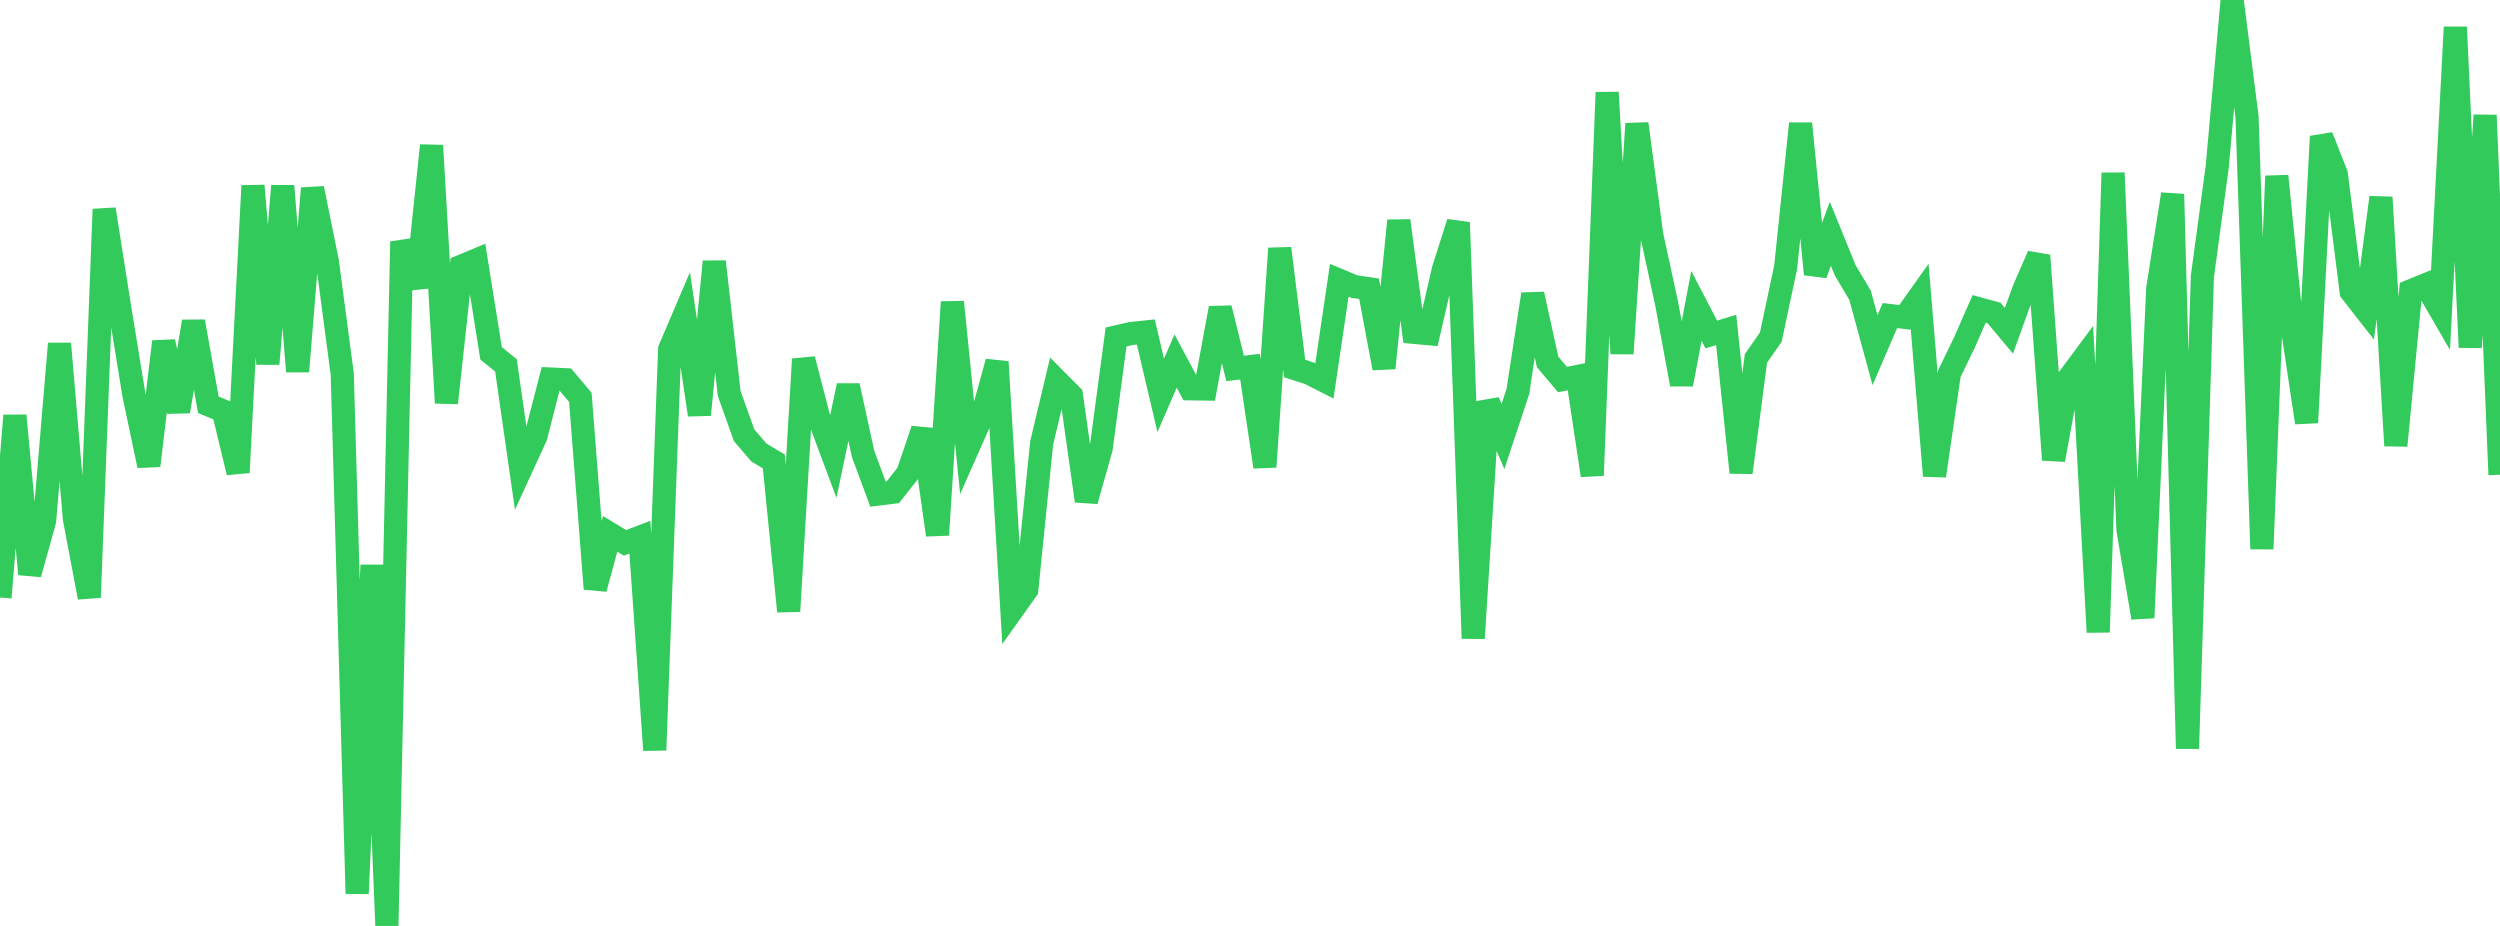 <?xml version="1.0" standalone="no"?>
<!DOCTYPE svg PUBLIC "-//W3C//DTD SVG 1.1//EN" "http://www.w3.org/Graphics/SVG/1.1/DTD/svg11.dtd">

<svg width="135" height="50" viewBox="0 0 135 50" preserveAspectRatio="none" 
  xmlns="http://www.w3.org/2000/svg"
  xmlns:xlink="http://www.w3.org/1999/xlink">


<polyline points="0.0, 32.266 0.804, 22.441 1.607, 31.002 2.411, 28.113 3.214, 18.558 4.018, 28.012 4.821, 32.261 5.625, 11.298 6.429, 16.401 7.232, 21.324 8.036, 25.146 8.839, 18.449 9.643, 22.22 10.446, 17.361 11.25, 21.856 12.054, 22.194 12.857, 25.514 13.661, 10.028 14.464, 19.649 15.268, 10.04 16.071, 20.058 16.875, 10.169 17.679, 14.138 18.482, 20.202 19.286, 48.254 20.089, 30.515 20.893, 50.0 21.696, 13.047 22.5, 15.522 23.304, 7.857 24.107, 21.76 24.911, 14.377 25.714, 14.043 26.518, 19.083 27.321, 19.728 28.125, 25.337 28.929, 23.588 29.732, 20.467 30.536, 20.505 31.339, 21.457 32.143, 31.795 32.946, 28.827 33.75, 29.313 34.554, 29.007 35.357, 40.508 36.161, 18.859 36.964, 16.978 37.768, 22.399 38.571, 14.127 39.375, 21.242 40.179, 23.499 40.982, 24.438 41.786, 24.917 42.589, 33.011 43.393, 19.396 44.196, 22.489 45.0, 24.644 45.804, 20.827 46.607, 24.512 47.411, 26.681 48.214, 26.582 49.018, 25.561 49.821, 23.194 50.625, 28.886 51.429, 16.307 52.232, 24.269 53.036, 22.454 53.839, 19.54 54.643, 32.972 55.446, 31.844 56.25, 23.917 57.054, 20.544 57.857, 21.351 58.661, 27.05 59.464, 24.209 60.268, 18.197 61.071, 18.012 61.875, 17.927 62.679, 21.353 63.482, 19.494 64.286, 20.996 65.089, 21.007 65.893, 16.64 66.696, 19.896 67.5, 19.799 68.304, 25.211 69.107, 13.414 69.911, 19.899 70.714, 20.159 71.518, 20.57 72.321, 15.136 73.125, 15.473 73.929, 15.592 74.732, 19.879 75.536, 11.916 76.339, 17.945 77.143, 18.019 77.946, 14.544 78.75, 12.014 79.554, 34.472 80.357, 21.694 81.161, 23.57 81.964, 21.146 82.768, 15.886 83.571, 19.543 84.375, 20.496 85.179, 20.333 85.982, 25.672 86.786, 4.991 87.589, 19.095 88.393, 6.681 89.196, 12.701 90.0, 16.399 90.804, 20.755 91.607, 16.52 92.411, 18.063 93.214, 17.817 94.018, 25.517 94.821, 19.356 95.625, 18.2 96.429, 14.406 97.232, 6.672 98.036, 14.805 98.839, 12.626 99.643, 14.598 100.446, 15.952 101.25, 18.908 102.054, 17.04 102.857, 17.137 103.661, 16.003 104.464, 25.695 105.268, 20.171 106.071, 18.513 106.875, 16.68 107.679, 16.902 108.482, 17.86 109.286, 15.637 110.089, 13.798 110.893, 24.831 111.696, 20.445 112.5, 19.362 113.304, 34.138 114.107, 9.336 114.911, 28.615 115.714, 33.358 116.518, 15.581 117.321, 10.485 118.125, 40.424 118.929, 14.928 119.732, 8.992 120.536, 0.0 121.339, 6.305 122.143, 29.643 122.946, 9.506 123.75, 17.468 124.554, 22.822 125.357, 7.367 126.161, 9.405 126.964, 15.749 127.768, 16.778 128.571, 10.658 129.375, 24.065 130.179, 15.707 130.982, 15.378 131.786, 16.764 132.589, 1.464 133.393, 18.757 134.196, 6.222 135.0, 25.636" fill="none" stroke="#32ca5b" stroke-width="1.25"/>

</svg>